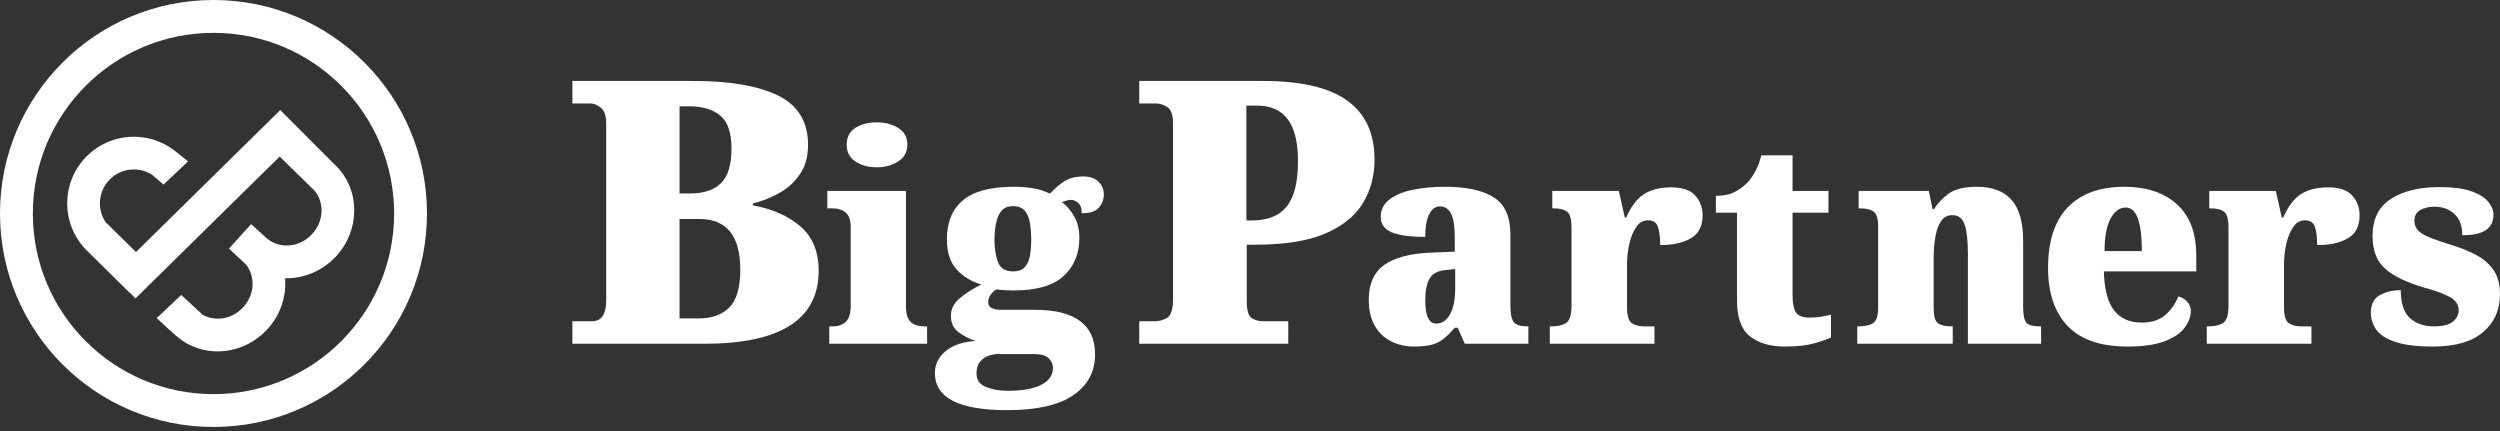 <svg width="406" height="70" viewBox="0 0 406 70" fill="none" xmlns="http://www.w3.org/2000/svg">
<rect x="0" y="0" width="406" height="70" fill="#333333" stroke="none"/>
<path d="M395.107 56.279C392.531 56.279 390.504 56.031 389.028 55.533C387.566 55.051 386.534 54.396 385.931 53.567C385.329 52.724 385.027 51.797 385.027 50.788C385.027 49.462 385.494 48.52 386.429 47.962C387.378 47.405 388.53 47.126 389.886 47.126C389.886 49.251 390.384 50.765 391.378 51.669C392.387 52.558 393.683 53.002 395.265 53.002C396.742 53.002 397.781 52.739 398.384 52.211C398.987 51.684 399.288 51.081 399.288 50.403C399.288 49.499 398.836 48.791 397.932 48.279C397.013 47.752 395.612 47.232 393.728 46.719C390.926 45.906 388.817 44.896 387.4 43.691C385.999 42.471 385.299 40.685 385.299 38.335C385.299 35.593 386.293 33.581 388.282 32.301C390.271 31.02 392.907 30.38 396.192 30.38C398.271 30.38 399.966 30.598 401.277 31.035C402.573 31.487 403.507 32.059 404.079 32.753C404.652 33.446 404.938 34.146 404.938 34.854C404.938 35.969 404.531 36.806 403.718 37.363C402.919 37.92 401.638 38.199 399.876 38.199C399.876 36.678 399.446 35.525 398.587 34.741C397.729 33.958 396.666 33.566 395.401 33.566C394.437 33.566 393.646 33.755 393.028 34.131C392.41 34.493 392.101 35.058 392.101 35.826C392.101 36.7 392.485 37.386 393.254 37.883C393.63 38.139 394.18 38.41 394.904 38.696C395.642 38.983 396.546 39.292 397.616 39.623C399.333 40.135 400.795 40.708 402 41.341C403.251 41.989 404.23 42.825 404.938 43.849C405.646 44.859 406 46.169 406 47.782C406 50.313 405.089 52.362 403.266 53.929C401.443 55.496 398.723 56.279 395.107 56.279Z" fill="white"/>
<path d="M375.377 53.002V55.827H358.381V53.002H358.607C359.662 53.002 360.476 52.814 361.048 52.437C361.621 52.045 361.907 51.126 361.907 49.68V36.978C361.907 35.623 361.673 34.764 361.206 34.402C360.739 34.025 360.001 33.837 358.992 33.837H358.788V31.012H369.591L370.563 35.329H370.789C371.587 33.506 372.559 32.232 373.704 31.509C374.849 30.786 376.311 30.424 378.089 30.424C379.882 30.424 381.177 30.861 381.976 31.735C382.789 32.609 383.196 33.694 383.196 34.99C383.196 36.722 382.563 37.958 381.298 38.696C380.032 39.434 378.367 39.803 376.303 39.803C376.303 38.538 376.183 37.551 375.942 36.843C375.716 36.135 375.173 35.781 374.314 35.781C373.546 35.781 372.928 36.127 372.461 36.82C371.964 37.513 371.58 38.417 371.309 39.532C371.052 40.647 370.924 41.792 370.924 42.968V49.906C370.924 51.262 371.181 52.12 371.693 52.482C372.205 52.829 372.891 53.002 373.749 53.002H375.377Z" fill="white"/>
<path d="M345.51 56.279C341.141 56.279 337.894 55.163 335.77 52.934C333.66 50.704 332.605 47.562 332.605 43.509C332.605 39.155 333.675 35.871 335.815 33.656C337.969 31.441 341.02 30.334 344.968 30.334C348.599 30.334 351.454 31.283 353.533 33.181C355.627 35.065 356.675 37.844 356.675 41.521V44.074H341.668C341.743 46.967 342.293 49.077 343.318 50.402C344.358 51.728 345.864 52.391 347.838 52.391C349.405 52.391 350.655 51.992 351.59 51.193C352.539 50.395 353.262 49.378 353.759 48.142C354.347 48.293 354.829 48.579 355.206 49.001C355.597 49.423 355.793 49.92 355.793 50.493C355.793 51.427 355.454 52.339 354.776 53.227C354.098 54.132 352.998 54.87 351.477 55.442C349.97 56 347.981 56.279 345.51 56.279ZM341.781 40.775H347.838C347.838 38.485 347.627 36.737 347.205 35.532C346.783 34.311 346.113 33.701 345.194 33.701C344.229 33.701 343.416 34.304 342.753 35.509C342.105 36.699 341.781 38.455 341.781 40.775Z" fill="white"/>
<path d="M317.123 53.001V55.827H301.619V53.001H301.8C302.854 53.001 303.653 52.828 304.195 52.482C304.738 52.12 305.009 51.261 305.009 49.905V36.752C305.009 35.517 304.768 34.725 304.286 34.379C303.804 34.017 303.05 33.837 302.026 33.837H301.845V31.012H313.235L313.846 33.972H314.072C314.659 33.023 315.458 32.179 316.467 31.441C317.492 30.703 319.021 30.334 321.055 30.334C323.526 30.334 325.394 31.034 326.66 32.435C327.925 33.837 328.558 36.081 328.558 39.17V49.77C328.558 51.186 328.747 52.082 329.123 52.459C329.515 52.821 330.238 53.001 331.293 53.001H331.474V55.827H319.586V41.159C319.586 39.155 319.42 37.626 319.089 36.571C318.757 35.486 318.087 34.944 317.077 34.944C316.264 34.944 315.646 35.268 315.224 35.916C314.787 36.564 314.478 37.422 314.298 38.492C314.117 39.562 314.026 40.699 314.026 41.905V50.041C314.026 51.306 314.252 52.12 314.704 52.482C315.171 52.828 315.917 53.001 316.942 53.001H317.123Z" fill="white"/>
<path d="M289.87 56.279C287.489 56.279 285.598 55.729 284.197 54.63C282.796 53.515 282.095 51.601 282.095 48.889V34.538H278.66V31.803C279.986 31.803 281.078 31.555 281.937 31.058C282.811 30.545 283.459 30.041 283.881 29.543C284.287 29.107 284.687 28.519 285.078 27.781C285.485 27.042 285.802 26.191 286.028 25.227H291.113V31.012H296.943V34.538H291.113V47.962C291.113 49.198 291.286 50.109 291.632 50.697C291.994 51.285 292.732 51.578 293.847 51.578C294.465 51.578 295.083 51.533 295.7 51.443C296.318 51.337 296.868 51.224 297.35 51.104V54.81C296.808 55.081 295.904 55.398 294.638 55.76C293.373 56.106 291.783 56.279 289.87 56.279Z" fill="white"/>
<path d="M268.683 53.002V55.827H251.688V53.002H251.913C252.968 53.002 253.782 52.814 254.354 52.437C254.927 52.045 255.213 51.126 255.213 49.68V36.978C255.213 35.623 254.98 34.764 254.513 34.402C254.045 34.025 253.307 33.837 252.298 33.837H252.094V31.012H262.897L263.869 35.329H264.095C264.893 33.506 265.865 32.232 267.01 31.509C268.155 30.786 269.617 30.424 271.395 30.424C273.188 30.424 274.483 30.861 275.282 31.735C276.096 32.609 276.502 33.694 276.502 34.99C276.502 36.722 275.87 37.958 274.604 38.696C273.338 39.434 271.674 39.803 269.609 39.803C269.609 38.538 269.489 37.551 269.248 36.843C269.022 36.135 268.479 35.781 267.621 35.781C266.852 35.781 266.234 36.127 265.767 36.82C265.27 37.513 264.886 38.417 264.615 39.532C264.359 40.647 264.231 41.792 264.231 42.968V49.906C264.231 51.262 264.487 52.12 264.999 52.482C265.511 52.829 266.197 53.002 267.056 53.002H268.683Z" fill="white"/>
<path d="M229.609 56.279C228.268 56.279 227.047 56 225.947 55.442C224.832 54.9 223.943 54.064 223.281 52.934C222.618 51.804 222.286 50.38 222.286 48.662C222.286 46.101 223.13 44.218 224.817 43.012C226.52 41.807 229.089 41.144 232.524 41.023L236.253 40.865V38.47C236.253 36.782 236.057 35.532 235.665 34.718C235.259 33.919 234.656 33.52 233.857 33.52C233.119 33.52 232.539 33.934 232.117 34.763C231.68 35.607 231.462 36.842 231.462 38.47C229.036 38.47 227.22 38.221 226.015 37.724C224.825 37.227 224.23 36.398 224.23 35.238C224.23 34.062 224.704 33.113 225.654 32.39C226.588 31.667 227.838 31.147 229.405 30.831C230.987 30.499 232.735 30.334 234.648 30.334C238.189 30.334 240.848 30.914 242.626 32.074C244.404 33.219 245.293 35.23 245.293 38.108V49.77C245.293 51.035 245.481 51.894 245.858 52.346C246.25 52.783 246.973 53.001 248.028 53.001H248.208V55.827H237.88L236.728 53.227H236.253C235.56 54.026 234.92 54.651 234.332 55.103C233.744 55.555 233.074 55.864 232.321 56.03C231.582 56.196 230.678 56.279 229.609 56.279ZM233.247 52.549C234.181 52.549 234.927 52.045 235.485 51.035C236.042 50.026 236.321 48.677 236.321 46.99V43.69L234.874 43.848C233.579 43.939 232.682 44.391 232.185 45.204C231.703 46.018 231.462 47.216 231.462 48.798C231.462 51.299 232.057 52.549 233.247 52.549Z" fill="white"/>
<path d="M209.214 52.178V55.827H185.014V52.178H187.407C188.244 52.178 188.964 51.984 189.568 51.594C190.19 51.186 190.502 50.183 190.502 48.588V20.126C190.502 18.666 190.19 17.751 189.568 17.382C188.964 16.992 188.342 16.798 187.699 16.798H185.014V13.149H205.098C211.325 13.149 215.899 14.219 218.818 16.36C221.756 18.481 223.226 21.673 223.226 25.935C223.226 28.562 222.593 30.917 221.328 32.999C220.044 35.101 217.981 36.755 215.14 37.962C212.318 39.149 208.533 39.742 203.784 39.742H202.47V48.88C202.47 50.359 202.733 51.283 203.259 51.653C203.803 52.003 204.455 52.178 205.214 52.178H209.214ZM204.076 17.148H202.412V35.802H203.259C205.847 35.802 207.744 35.052 208.951 33.554C210.177 32.055 210.79 29.593 210.79 26.168C210.79 23.093 210.235 20.826 209.126 19.367C208.036 17.887 206.353 17.148 204.076 17.148Z" fill="white"/>
<path d="M163.535 66.608C155.731 66.608 151.828 64.604 151.828 60.596C151.828 59.15 152.424 57.945 153.614 56.98C154.804 56.031 156.401 55.496 158.405 55.376C157.411 55.029 156.499 54.555 155.67 53.952C154.842 53.349 154.427 52.46 154.427 51.285C154.427 50.215 154.879 49.289 155.783 48.505C156.702 47.707 157.9 46.938 159.377 46.2C157.825 45.763 156.499 44.965 155.399 43.804C154.314 42.629 153.772 40.987 153.772 38.878C153.772 36.136 154.631 34.026 156.348 32.55C158.081 31.073 160.831 30.335 164.597 30.335C165.833 30.335 166.91 30.418 167.829 30.583C168.763 30.749 169.66 31.035 170.519 31.442C171.302 30.599 172.086 29.928 172.869 29.431C173.653 28.919 174.677 28.662 175.943 28.662C177.027 28.662 177.849 28.949 178.406 29.521C178.979 30.094 179.265 30.779 179.265 31.578C179.265 32.376 179.001 33.084 178.474 33.702C177.962 34.32 177.027 34.629 175.671 34.629C175.671 33.8 175.468 33.235 175.061 32.934C174.654 32.617 174.3 32.459 173.999 32.459C173.668 32.459 173.374 32.504 173.118 32.595L172.462 32.821C173.276 33.439 173.946 34.23 174.474 35.194C175.016 36.143 175.287 37.296 175.287 38.652C175.287 41.213 174.428 43.277 172.711 44.844C171.008 46.396 168.304 47.172 164.597 47.172C164.296 47.172 163.837 47.157 163.219 47.127C162.601 47.097 162.164 47.051 161.908 46.991C161.607 47.081 161.29 47.338 160.959 47.76C160.642 48.166 160.484 48.603 160.484 49.07C160.484 49.537 160.68 49.861 161.072 50.042C161.479 50.223 161.946 50.313 162.473 50.313H168.033C174.572 50.313 177.841 52.724 177.841 57.545C177.841 60.348 176.666 62.555 174.315 64.167C171.98 65.794 168.387 66.608 163.535 66.608ZM164.507 44.076C165.366 44.076 166.006 43.842 166.428 43.375C166.85 42.908 167.129 42.29 167.264 41.522C167.4 40.754 167.468 39.887 167.468 38.923C167.468 37.959 167.4 37.062 167.264 36.233C167.129 35.39 166.85 34.719 166.428 34.222C166.006 33.725 165.366 33.476 164.507 33.476C163.678 33.476 163.053 33.732 162.631 34.245C162.209 34.757 161.916 35.442 161.75 36.301C161.584 37.16 161.501 38.056 161.501 38.991C161.501 40.347 161.69 41.537 162.066 42.562C162.458 43.571 163.272 44.076 164.507 44.076ZM163.671 63.467C165.961 63.467 167.754 63.15 169.05 62.517C170.345 61.885 170.993 60.95 170.993 59.715C170.993 59.127 170.752 58.608 170.27 58.156C169.788 57.719 169.027 57.5 167.987 57.5H162.021C161.584 57.5 161.094 57.591 160.552 57.771C160.01 57.952 159.543 58.276 159.151 58.743C158.774 59.21 158.586 59.843 158.586 60.642C158.586 61.696 159.091 62.427 160.1 62.834C161.125 63.256 162.315 63.467 163.671 63.467Z" fill="white"/>
<path d="M142.405 27.17C141.019 27.17 139.851 26.854 138.902 26.221C137.968 25.588 137.501 24.684 137.501 23.509C137.501 22.288 137.968 21.377 138.902 20.774C139.851 20.171 141.019 19.87 142.405 19.87C143.731 19.87 144.883 20.171 145.863 20.774C146.857 21.377 147.354 22.288 147.354 23.509C147.354 24.684 146.857 25.588 145.863 26.221C144.883 26.854 143.731 27.17 142.405 27.17ZM150.563 53.002V55.827H134.676V53.002H135.241C136.099 53.002 136.8 52.761 137.342 52.279C137.885 51.781 138.156 50.885 138.156 49.589V36.888C138.156 35.758 137.877 34.967 137.32 34.515C136.762 34.063 136.069 33.837 135.241 33.837H134.359V31.012H147.128V49.77C147.128 51.005 147.399 51.857 147.942 52.324C148.484 52.776 149.185 53.002 150.044 53.002H150.563Z" fill="white"/>
<path d="M114.355 55.827H92.958V52.178H96.052C96.908 52.178 97.521 51.886 97.891 51.303C98.261 50.699 98.446 49.892 98.446 48.88V20.067C98.446 18.802 98.154 17.946 97.57 17.498C97.006 17.031 96.441 16.798 95.877 16.798H92.958V13.149H112.575C118.588 13.149 123.2 13.947 126.412 15.543C129.623 17.138 131.228 19.805 131.228 23.541C131.228 25.39 130.81 26.937 129.973 28.183C129.136 29.467 128.037 30.498 126.674 31.277C125.312 32.055 123.843 32.649 122.266 33.058V33.349C125.4 33.914 127.959 35.043 129.944 36.736C131.948 38.429 132.951 40.842 132.951 43.975C132.951 51.877 126.752 55.827 114.355 55.827ZM111.903 17.265H110.356V31.423H112.02C114.258 31.423 115.941 30.868 117.07 29.759C118.218 28.65 118.793 26.781 118.793 24.154C118.793 21.585 118.189 19.795 116.983 18.783C115.795 17.771 114.102 17.265 111.903 17.265ZM113.596 35.568H110.356V51.711H113.45C115.572 51.711 117.226 51.127 118.413 49.96C119.62 48.773 120.223 46.719 120.223 43.8C120.223 38.312 118.014 35.568 113.596 35.568Z" fill="white"/>
<path fill-rule="evenodd" clip-rule="evenodd" d="M34.67 64.006C50.872 64.006 64.006 50.872 64.006 34.67C64.006 18.468 50.872 5.334 34.67 5.334C18.468 5.334 5.334 18.468 5.334 34.67C5.334 50.872 18.468 64.006 34.67 64.006ZM34.67 69.34C53.818 69.34 69.34 53.818 69.34 34.67C69.34 15.522 53.818 0 34.67 0C15.522 0 0 15.522 0 34.67C0 53.818 15.522 69.34 34.67 69.34Z" fill="white"/>
<path d="M45.42 25.426L51.051 30.93C52.628 32.774 52.72 35.836 50.651 38.045C48.5 40.342 45.275 40.368 43.351 38.728L40.785 36.395L37.183 40.372L39.94 42.94C41.43 44.797 41.474 47.776 39.457 49.931C37.57 51.945 34.845 52.208 32.904 51.116L29.436 47.897L25.453 51.659C26.822 52.899 28.129 54.239 29.619 55.33C33.798 58.158 39.642 57.503 43.334 53.562C45.553 51.192 46.536 48.123 46.294 45.186C49.263 45.251 52.29 44.066 54.528 41.676C58.558 37.374 58.523 30.776 54.488 26.837L54.478 26.847L45.511 17.879L22.084 40.931L17.142 36.067C15.722 33.928 15.954 31.015 17.84 29.13C19.713 27.257 22.6 27.015 24.735 28.404L24.728 28.412L26.559 29.969L30.543 26.207L28.364 24.472C24.12 21.174 17.984 21.474 14.084 25.374C9.911 29.547 9.859 36.282 13.93 40.518L21.109 47.593L21.128 47.573L22.003 48.462L45.42 25.426Z" fill="white"/>
</svg>
